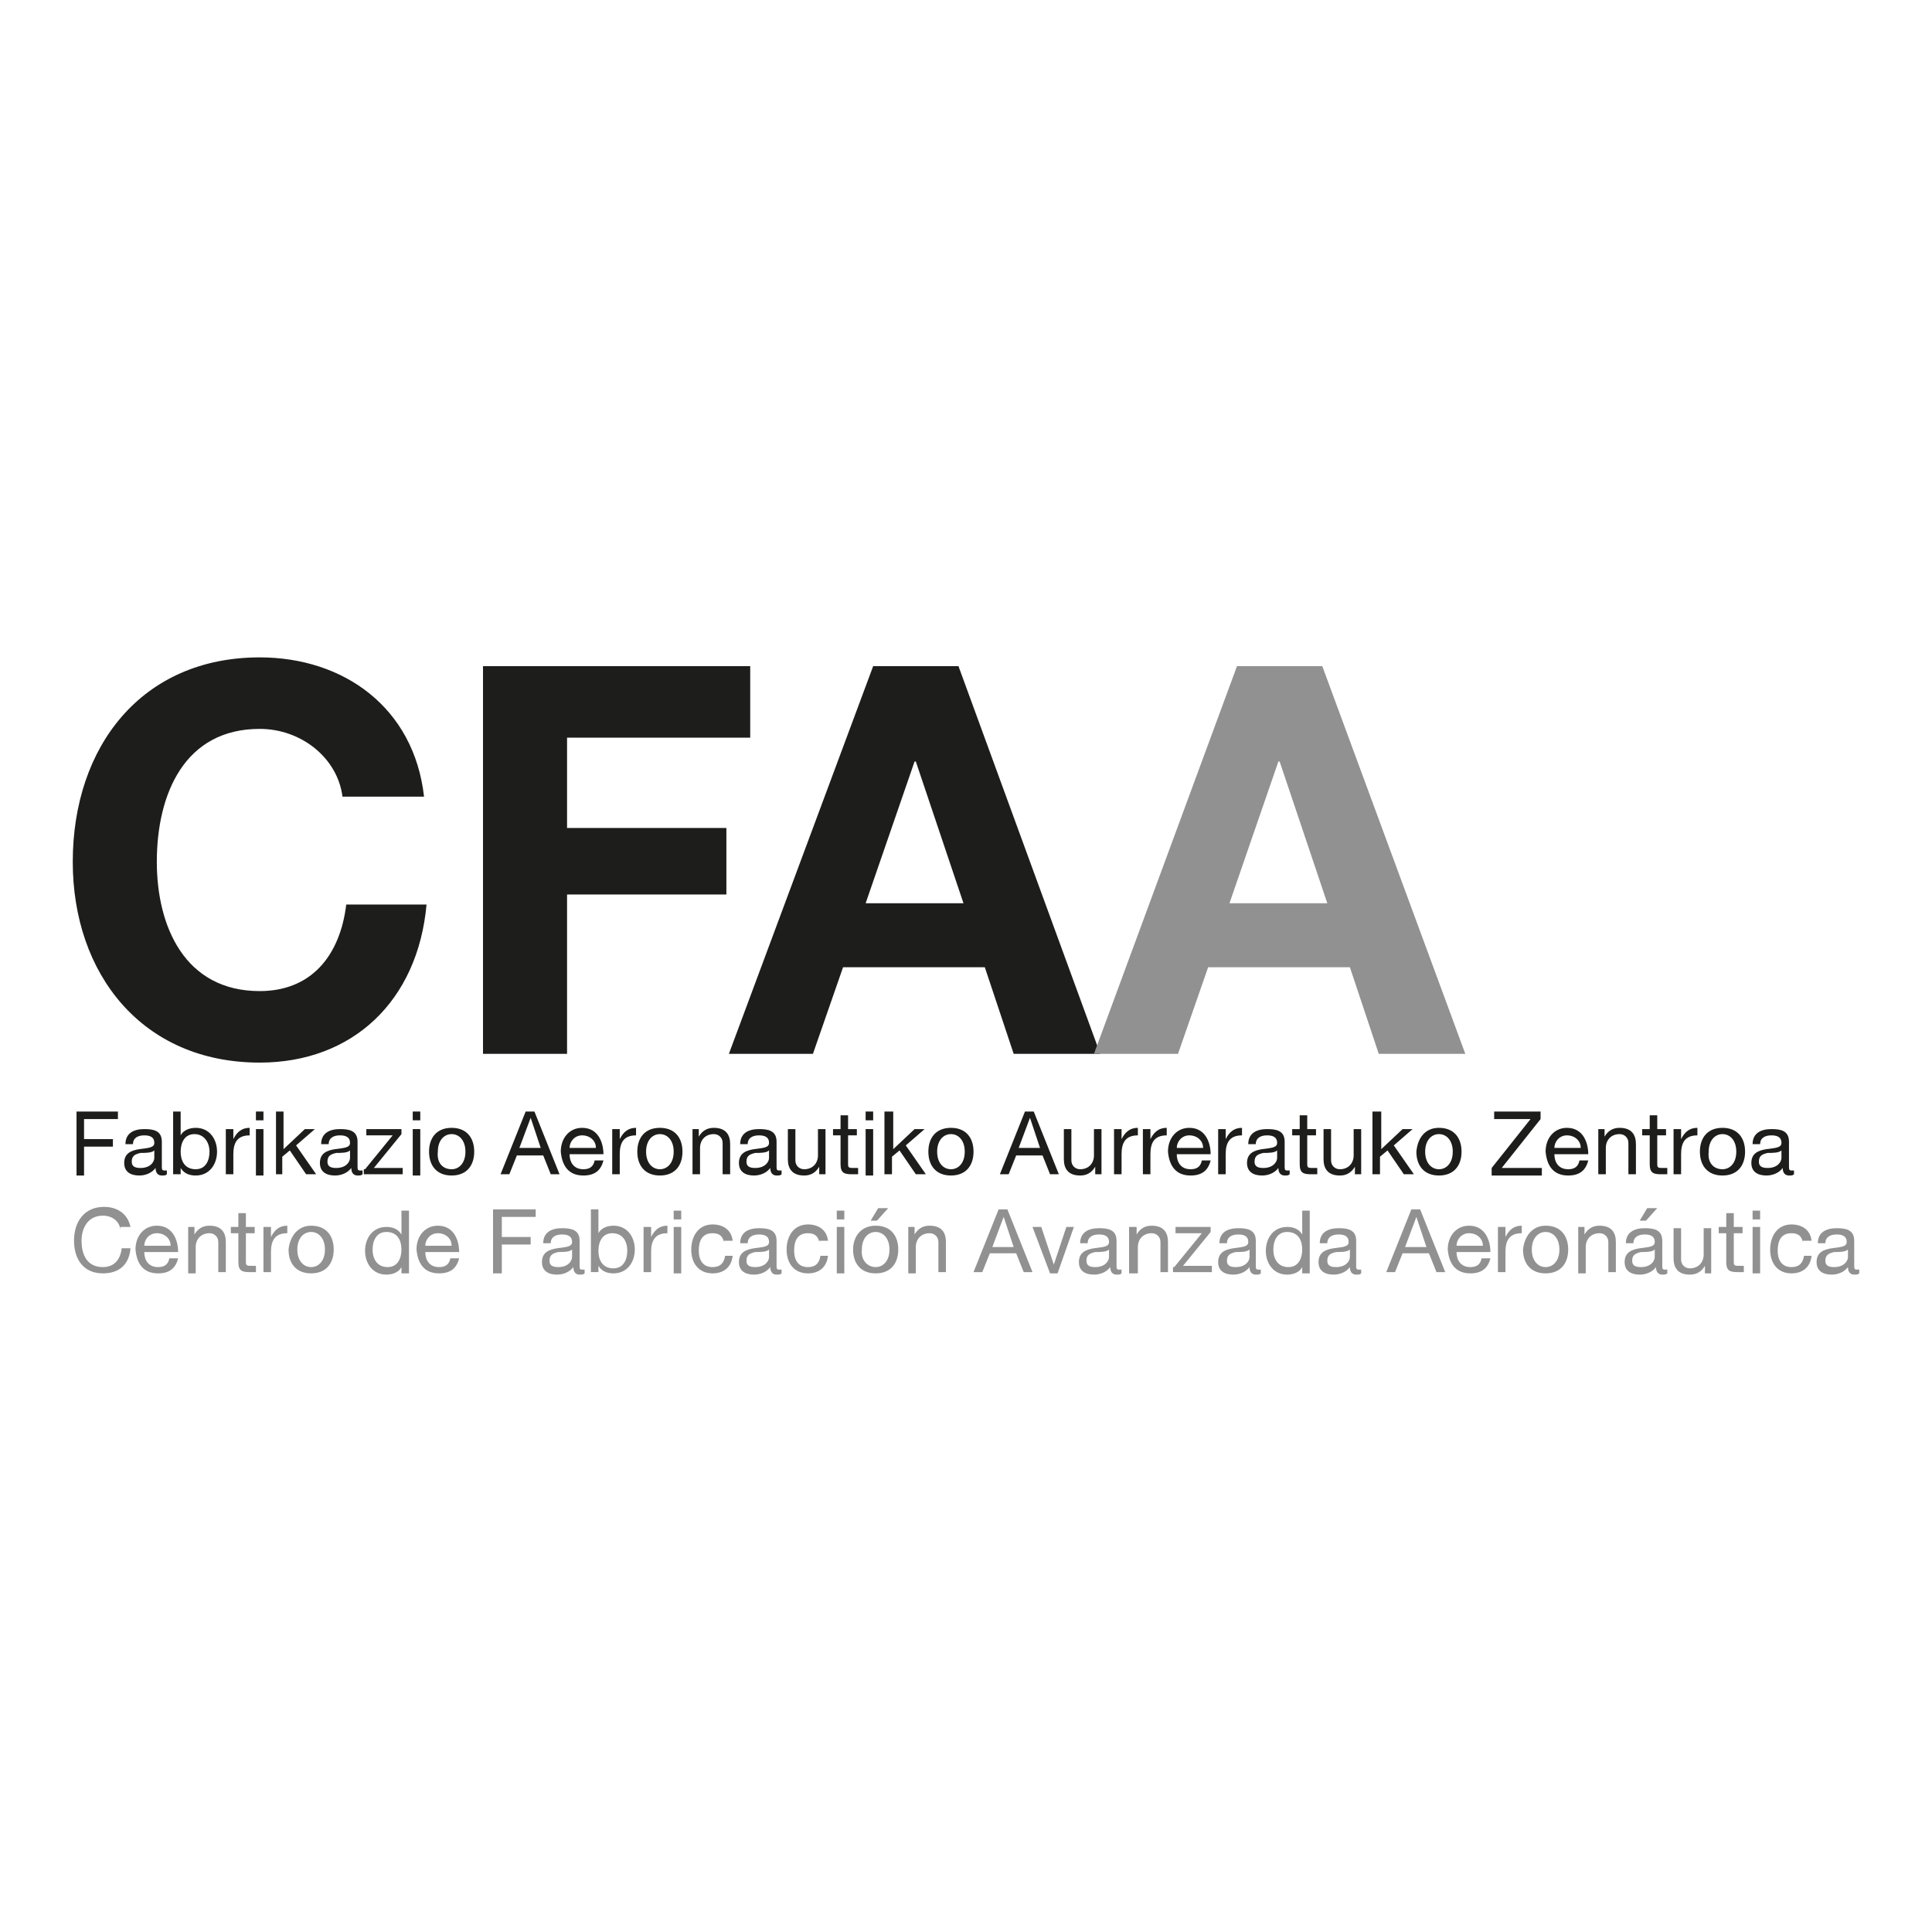 <?xml version="1.0" encoding="utf-8"?>
<!-- Generator: Adobe Illustrator 22.1.0, SVG Export Plug-In . SVG Version: 6.00 Build 0)  -->
<svg version="1.1" id="Capa_1" xmlns="http://www.w3.org/2000/svg" xmlns:xlink="http://www.w3.org/1999/xlink" x="0px" y="0px"
	 viewBox="0 0 154 154" style="enable-background:new 0 0 154 154;" xml:space="preserve">
<style type="text/css">
	.st0{fill:#1D1D1B;}
	.st1{fill:#929191;}
</style>
<g id="Capa_2_1_">
</g>
<g>
	<g>
		<path class="st0" d="M6.1,88.6h3.3v0.6H6.7v1.6h2.3v0.6H6.7v2.3H6.1V88.6z"/>
		<path class="st0" d="M13.3,93.6c-0.1,0.1-0.2,0.1-0.4,0.1c-0.3,0-0.5-0.2-0.5-0.6c-0.3,0.4-0.8,0.6-1.3,0.6c-0.7,0-1.2-0.3-1.2-1
			c0-0.8,0.6-1,1.2-1.1c0.7-0.1,1.2-0.1,1.2-0.5c0-0.5-0.4-0.6-0.8-0.6c-0.5,0-0.9,0.2-0.9,0.7H10c0-0.9,0.7-1.2,1.5-1.2
			c0.7,0,1.4,0.1,1.4,1v1.9c0,0.3,0,0.4,0.2,0.4c0,0,0.1,0,0.2,0V93.6z M12.3,91.7c-0.2,0.2-0.7,0.2-1.1,0.2
			c-0.4,0.1-0.7,0.2-0.7,0.7c0,0.4,0.3,0.5,0.7,0.5c0.8,0,1.1-0.5,1.1-0.8V91.7z"/>
		<path class="st0" d="M13.8,88.6h0.6v1.9h0c0.2-0.4,0.7-0.6,1.2-0.6c1.1,0,1.7,0.9,1.7,1.9c0,1-0.6,1.9-1.7,1.9
			c-0.4,0-0.9-0.1-1.2-0.6h0v0.5h-0.6V88.6z M15.5,90.4c-0.8,0-1.1,0.7-1.1,1.4c0,0.7,0.3,1.4,1.2,1.4c0.8,0,1.1-0.7,1.1-1.4
			C16.7,91.1,16.3,90.4,15.5,90.4z"/>
		<path class="st0" d="M18,90h0.6v0.8h0c0.3-0.6,0.7-0.9,1.3-0.9v0.6c-1,0-1.3,0.6-1.3,1.5v1.6H18V90z"/>
		<path class="st0" d="M21,89.3h-0.6v-0.7H21V89.3z M20.4,90H21v3.7h-0.6V90z"/>
		<path class="st0" d="M22,88.6h0.6v3l1.7-1.6h0.8l-1.5,1.3l1.6,2.3h-0.8l-1.3-1.9l-0.6,0.5v1.4H22V88.6z"/>
		<path class="st0" d="M28.9,93.6c-0.1,0.1-0.2,0.1-0.4,0.1c-0.3,0-0.5-0.2-0.5-0.6c-0.3,0.4-0.8,0.6-1.3,0.6c-0.7,0-1.2-0.3-1.2-1
			c0-0.8,0.6-1,1.2-1.1c0.7-0.1,1.2-0.1,1.2-0.5c0-0.5-0.4-0.6-0.8-0.6c-0.5,0-0.9,0.2-0.9,0.7h-0.6c0-0.9,0.7-1.2,1.5-1.2
			c0.7,0,1.4,0.1,1.4,1v1.9c0,0.3,0,0.4,0.2,0.4c0,0,0.1,0,0.2,0V93.6z M27.9,91.7c-0.2,0.2-0.7,0.2-1.1,0.2
			c-0.4,0.1-0.7,0.2-0.7,0.7c0,0.4,0.3,0.5,0.7,0.5c0.8,0,1.1-0.5,1.1-0.8V91.7z"/>
		<path class="st0" d="M29.1,93.2l2.2-2.7h-2.1V90h2.8v0.4l-2.2,2.7h2.3v0.5h-3.1V93.2z"/>
		<path class="st0" d="M33.5,89.3h-0.6v-0.7h0.6V89.3z M32.9,90h0.6v3.7h-0.6V90z"/>
		<path class="st0" d="M36,89.9c1.2,0,1.8,0.8,1.8,1.9c0,1.1-0.6,1.9-1.8,1.9c-1.2,0-1.8-0.8-1.8-1.9C34.2,90.7,34.8,89.9,36,89.9z
			 M36,93.2c0.6,0,1.1-0.5,1.1-1.4c0-0.9-0.5-1.4-1.1-1.4c-0.6,0-1.1,0.5-1.1,1.4C34.8,92.7,35.3,93.2,36,93.2z"/>
		<path class="st0" d="M41.9,88.6h0.7l2,5h-0.7l-0.6-1.5h-2.1l-0.6,1.5h-0.7L41.9,88.6z M41.4,91.5h1.7l-0.8-2.4h0L41.4,91.5z"/>
		<path class="st0" d="M48.1,92.5c-0.2,0.8-0.7,1.2-1.6,1.2c-1.2,0-1.7-0.8-1.8-1.9c0-1.1,0.7-1.9,1.7-1.9c1.3,0,1.7,1.2,1.7,2.1
			h-2.7c0,0.6,0.3,1.2,1.1,1.2c0.5,0,0.8-0.2,0.9-0.7H48.1z M47.5,91.5c0-0.6-0.5-1-1.1-1c-0.6,0-1,0.5-1,1H47.5z"/>
		<path class="st0" d="M48.8,90h0.6v0.8h0c0.3-0.6,0.7-0.9,1.3-0.9v0.6c-1,0-1.3,0.6-1.3,1.5v1.6h-0.6V90z"/>
		<path class="st0" d="M52.6,89.9c1.2,0,1.8,0.8,1.8,1.9c0,1.1-0.6,1.9-1.8,1.9c-1.2,0-1.8-0.8-1.8-1.9
			C50.8,90.7,51.4,89.9,52.6,89.9z M52.6,93.2c0.6,0,1.1-0.5,1.1-1.4c0-0.9-0.5-1.4-1.1-1.4c-0.6,0-1.1,0.5-1.1,1.4
			C51.5,92.7,52,93.2,52.6,93.2z"/>
		<path class="st0" d="M55.1,90h0.6v0.6h0c0.3-0.5,0.7-0.7,1.2-0.7c1,0,1.3,0.6,1.3,1.3v2.4h-0.6v-2.5c0-0.4-0.3-0.7-0.7-0.7
			c-0.7,0-1.1,0.5-1.1,1.1v2.1h-0.6V90z"/>
		<path class="st0" d="M62.3,93.6c-0.1,0.1-0.2,0.1-0.4,0.1c-0.3,0-0.5-0.2-0.5-0.6c-0.3,0.4-0.8,0.6-1.3,0.6c-0.7,0-1.2-0.3-1.2-1
			c0-0.8,0.6-1,1.2-1.1c0.7-0.1,1.2-0.1,1.2-0.5c0-0.5-0.4-0.6-0.8-0.6c-0.5,0-0.9,0.2-0.9,0.7H59c0-0.9,0.7-1.2,1.5-1.2
			c0.7,0,1.4,0.1,1.4,1v1.9c0,0.3,0,0.4,0.2,0.4c0,0,0.1,0,0.2,0V93.6z M61.3,91.7c-0.2,0.2-0.7,0.2-1.1,0.2
			c-0.4,0.1-0.7,0.2-0.7,0.7c0,0.4,0.3,0.5,0.7,0.5c0.8,0,1.1-0.5,1.1-0.8V91.7z"/>
		<path class="st0" d="M65.9,93.6h-0.6V93h0c-0.3,0.5-0.7,0.7-1.2,0.7c-1,0-1.3-0.6-1.3-1.3V90h0.6v2.5c0,0.4,0.3,0.7,0.7,0.7
			c0.7,0,1.1-0.5,1.1-1.1V90h0.6V93.6z"/>
		<path class="st0" d="M67.6,90h0.7v0.5h-0.7v2.3c0,0.3,0.1,0.3,0.5,0.3h0.3v0.5h-0.5c-0.6,0-0.9-0.1-0.9-0.8v-2.3h-0.6V90H67v-1.1
			h0.6V90z"/>
		<path class="st0" d="M69.6,89.3H69v-0.7h0.6V89.3z M69,90h0.6v3.7H69V90z"/>
		<path class="st0" d="M70.6,88.6h0.6v3l1.7-1.6h0.8l-1.5,1.3l1.6,2.3H73l-1.3-1.9l-0.6,0.5v1.4h-0.6V88.6z"/>
		<path class="st0" d="M75.8,89.9c1.2,0,1.8,0.8,1.8,1.9c0,1.1-0.6,1.9-1.8,1.9S74,92.9,74,91.8C74,90.7,74.6,89.9,75.8,89.9z
			 M75.8,93.2c0.6,0,1.1-0.5,1.1-1.4c0-0.9-0.5-1.4-1.1-1.4c-0.6,0-1.1,0.5-1.1,1.4C74.7,92.7,75.2,93.2,75.8,93.2z"/>
		<path class="st0" d="M81.7,88.6h0.7l2,5h-0.7l-0.6-1.5H81l-0.6,1.5h-0.7L81.7,88.6z M81.2,91.5h1.7l-0.8-2.4h0L81.2,91.5z"/>
		<path class="st0" d="M87.9,93.6h-0.6V93h0c-0.3,0.5-0.7,0.7-1.2,0.7c-1,0-1.3-0.6-1.3-1.3V90h0.6v2.5c0,0.4,0.3,0.7,0.7,0.7
			c0.7,0,1.1-0.5,1.1-1.1V90h0.6V93.6z"/>
		<path class="st0" d="M88.8,90h0.6v0.8h0c0.3-0.6,0.7-0.9,1.3-0.9v0.6c-1,0-1.3,0.6-1.3,1.5v1.6h-0.6V90z"/>
		<path class="st0" d="M91.1,90h0.6v0.8h0c0.3-0.6,0.7-0.9,1.3-0.9v0.6c-1,0-1.3,0.6-1.3,1.5v1.6h-0.6V90z"/>
		<path class="st0" d="M96.5,92.5c-0.2,0.8-0.7,1.2-1.6,1.2c-1.2,0-1.7-0.8-1.8-1.9c0-1.1,0.7-1.9,1.7-1.9c1.3,0,1.7,1.2,1.7,2.1
			h-2.7c0,0.6,0.3,1.2,1.1,1.2c0.5,0,0.8-0.2,0.9-0.7H96.5z M95.9,91.5c0-0.6-0.5-1-1.1-1c-0.6,0-1,0.5-1,1H95.9z"/>
		<path class="st0" d="M97.1,90h0.6v0.8h0c0.3-0.6,0.7-0.9,1.3-0.9v0.6c-1,0-1.3,0.6-1.3,1.5v1.6h-0.6V90z"/>
		<path class="st0" d="M102.8,93.6c-0.1,0.1-0.2,0.1-0.4,0.1c-0.3,0-0.5-0.2-0.5-0.6c-0.3,0.4-0.8,0.6-1.3,0.6c-0.7,0-1.2-0.3-1.2-1
			c0-0.8,0.6-1,1.2-1.1c0.7-0.1,1.2-0.1,1.2-0.5c0-0.5-0.4-0.6-0.8-0.6c-0.5,0-0.9,0.2-0.9,0.7h-0.6c0-0.9,0.7-1.2,1.5-1.2
			c0.7,0,1.4,0.1,1.4,1v1.9c0,0.3,0,0.4,0.2,0.4c0,0,0.1,0,0.2,0V93.6z M101.8,91.7c-0.2,0.2-0.7,0.2-1.1,0.2
			c-0.4,0.1-0.7,0.2-0.7,0.7c0,0.4,0.3,0.5,0.7,0.5c0.8,0,1.1-0.5,1.1-0.8V91.7z"/>
		<path class="st0" d="M104.2,90h0.7v0.5h-0.7v2.3c0,0.3,0.1,0.3,0.5,0.3h0.3v0.5h-0.5c-0.6,0-0.9-0.1-0.9-0.8v-2.3h-0.6V90h0.6
			v-1.1h0.6V90z"/>
		<path class="st0" d="M108.6,93.6H108V93h0c-0.3,0.5-0.7,0.7-1.2,0.7c-1,0-1.3-0.6-1.3-1.3V90h0.6v2.5c0,0.4,0.3,0.7,0.7,0.7
			c0.7,0,1.1-0.5,1.1-1.1V90h0.6V93.6z"/>
		<path class="st0" d="M109.5,88.6h0.6v3l1.7-1.6h0.8l-1.5,1.3l1.6,2.3h-0.8l-1.3-1.9l-0.6,0.5v1.4h-0.6V88.6z"/>
		<path class="st0" d="M114.7,89.9c1.2,0,1.8,0.8,1.8,1.9c0,1.1-0.6,1.9-1.8,1.9c-1.2,0-1.8-0.8-1.8-1.9
			C113,90.7,113.6,89.9,114.7,89.9z M114.7,93.2c0.6,0,1.1-0.5,1.1-1.4c0-0.9-0.5-1.4-1.1-1.4c-0.6,0-1.1,0.5-1.1,1.4
			C113.6,92.7,114.1,93.2,114.7,93.2z"/>
		<path class="st0" d="M118.9,93.1l3.1-3.9h-2.9v-0.6h3.7v0.6l-3.1,3.9h3.2v0.6h-4V93.1z"/>
		<path class="st0" d="M126.6,92.5c-0.2,0.8-0.7,1.2-1.6,1.2c-1.2,0-1.7-0.8-1.8-1.9c0-1.1,0.7-1.9,1.7-1.9c1.3,0,1.7,1.2,1.7,2.1
			h-2.7c0,0.6,0.3,1.2,1.1,1.2c0.5,0,0.8-0.2,0.9-0.7H126.6z M126,91.5c0-0.6-0.5-1-1.1-1c-0.6,0-1,0.5-1,1H126z"/>
		<path class="st0" d="M127.3,90h0.6v0.6h0c0.3-0.5,0.7-0.7,1.2-0.7c1,0,1.3,0.6,1.3,1.3v2.4h-0.6v-2.5c0-0.4-0.3-0.7-0.7-0.7
			c-0.7,0-1.1,0.5-1.1,1.1v2.1h-0.6V90z"/>
		<path class="st0" d="M132.1,90h0.7v0.5h-0.7v2.3c0,0.3,0.1,0.3,0.5,0.3h0.3v0.5h-0.5c-0.6,0-0.9-0.1-0.9-0.8v-2.3h-0.6V90h0.6
			v-1.1h0.6V90z"/>
		<path class="st0" d="M133.4,90h0.6v0.8h0c0.3-0.6,0.7-0.9,1.3-0.9v0.6c-1,0-1.3,0.6-1.3,1.5v1.6h-0.6V90z"/>
		<path class="st0" d="M137.3,89.9c1.2,0,1.8,0.8,1.8,1.9c0,1.1-0.6,1.9-1.8,1.9c-1.2,0-1.8-0.8-1.8-1.9
			C135.5,90.7,136.1,89.9,137.3,89.9z M137.3,93.2c0.6,0,1.1-0.5,1.1-1.4c0-0.9-0.5-1.4-1.1-1.4c-0.6,0-1.1,0.5-1.1,1.4
			C136.1,92.7,136.6,93.2,137.3,93.2z"/>
		<path class="st0" d="M143,93.6c-0.1,0.1-0.2,0.1-0.4,0.1c-0.3,0-0.5-0.2-0.5-0.6c-0.3,0.4-0.8,0.6-1.3,0.6c-0.7,0-1.2-0.3-1.2-1
			c0-0.8,0.6-1,1.2-1.1c0.7-0.1,1.2-0.1,1.2-0.5c0-0.5-0.4-0.6-0.8-0.6c-0.5,0-0.9,0.2-0.9,0.7h-0.6c0-0.9,0.7-1.2,1.5-1.2
			c0.7,0,1.4,0.1,1.4,1v1.9c0,0.3,0,0.4,0.2,0.4c0,0,0.1,0,0.2,0V93.6z M142,91.7c-0.2,0.2-0.7,0.2-1.1,0.2
			c-0.4,0.1-0.7,0.2-0.7,0.7c0,0.4,0.3,0.5,0.7,0.5c0.8,0,1.1-0.5,1.1-0.8V91.7z"/>
	</g>
	<g>
		<path class="st1" d="M9.6,98c-0.1-0.7-0.7-1.1-1.4-1.1c-1.2,0-1.7,1-1.7,2c0,1.2,0.5,2.1,1.7,2.1c0.9,0,1.4-0.6,1.5-1.5h0.7
			c-0.1,1.3-0.9,2-2.2,2c-1.6,0-2.3-1.2-2.3-2.6c0-1.5,0.8-2.7,2.4-2.7c1.1,0,1.9,0.6,2.1,1.6H9.6z"/>
		<path class="st1" d="M14.2,100.3c-0.2,0.8-0.7,1.2-1.6,1.2c-1.2,0-1.7-0.8-1.8-1.9c0-1.1,0.7-1.9,1.7-1.9c1.3,0,1.7,1.2,1.7,2.1
			h-2.7c0,0.6,0.3,1.2,1.1,1.2c0.5,0,0.8-0.2,0.9-0.7H14.2z M13.6,99.3c0-0.6-0.5-1-1.1-1c-0.6,0-1,0.5-1,1H13.6z"/>
		<path class="st1" d="M14.9,97.8h0.6v0.6h0c0.3-0.5,0.7-0.7,1.2-0.7c1,0,1.3,0.6,1.3,1.3v2.4h-0.6V99c0-0.4-0.3-0.7-0.7-0.7
			c-0.7,0-1.1,0.5-1.1,1.1v2.1h-0.6V97.8z"/>
		<path class="st1" d="M19.6,97.8h0.7v0.5h-0.7v2.3c0,0.3,0.1,0.3,0.5,0.3h0.3v0.5h-0.5c-0.6,0-0.9-0.1-0.9-0.8v-2.3h-0.6v-0.5H19
			v-1.1h0.6V97.8z"/>
		<path class="st1" d="M21,97.8h0.6v0.8h0c0.3-0.6,0.7-0.9,1.3-0.9v0.6c-1,0-1.3,0.6-1.3,1.5v1.6H21V97.8z"/>
		<path class="st1" d="M24.8,97.7c1.2,0,1.8,0.8,1.8,1.9c0,1.1-0.6,1.9-1.8,1.9c-1.2,0-1.8-0.8-1.8-1.9
			C23.1,98.6,23.7,97.7,24.8,97.7z M24.8,101c0.6,0,1.1-0.5,1.1-1.4c0-0.9-0.5-1.4-1.1-1.4c-0.6,0-1.1,0.5-1.1,1.4
			C23.7,100.5,24.2,101,24.8,101z"/>
		<path class="st1" d="M32.6,101.5H32V101h0c-0.2,0.4-0.7,0.6-1.2,0.6c-1.1,0-1.7-0.9-1.7-1.9c0-1,0.6-1.9,1.7-1.9
			c0.4,0,0.9,0.1,1.2,0.6h0v-1.9h0.6V101.5z M30.9,101c0.8,0,1.1-0.7,1.1-1.4c0-0.7-0.3-1.4-1.2-1.4c-0.8,0-1.1,0.7-1.1,1.4
			C29.7,100.4,30.1,101,30.9,101z"/>
		<path class="st1" d="M36.6,100.3c-0.2,0.8-0.7,1.2-1.6,1.2c-1.2,0-1.7-0.8-1.8-1.9c0-1.1,0.7-1.9,1.7-1.9c1.3,0,1.7,1.2,1.7,2.1
			h-2.7c0,0.6,0.3,1.2,1.1,1.2c0.5,0,0.8-0.2,0.9-0.7H36.6z M36,99.3c0-0.6-0.5-1-1.1-1c-0.6,0-1,0.5-1,1H36z"/>
		<path class="st1" d="M39.4,96.4h3.3V97H40v1.6h2.3v0.6H40v2.3h-0.7V96.4z"/>
		<path class="st1" d="M46.6,101.5c-0.1,0.1-0.2,0.1-0.4,0.1c-0.3,0-0.5-0.2-0.5-0.6c-0.3,0.4-0.8,0.6-1.3,0.6c-0.7,0-1.2-0.3-1.2-1
			c0-0.8,0.6-1,1.2-1.1c0.7-0.1,1.2-0.1,1.2-0.5c0-0.5-0.4-0.6-0.8-0.6c-0.5,0-0.9,0.2-0.9,0.7h-0.6c0-0.9,0.7-1.2,1.5-1.2
			c0.7,0,1.4,0.1,1.4,1v1.9c0,0.3,0,0.4,0.2,0.4c0,0,0.1,0,0.2,0V101.5z M45.6,99.6c-0.2,0.2-0.7,0.2-1.1,0.2
			c-0.4,0.1-0.7,0.2-0.7,0.7c0,0.4,0.3,0.5,0.7,0.5c0.8,0,1.1-0.5,1.1-0.8V99.6z"/>
		<path class="st1" d="M47.1,96.4h0.6v1.9h0c0.2-0.4,0.7-0.6,1.2-0.6c1.1,0,1.7,0.9,1.7,1.9c0,1-0.6,1.9-1.7,1.9
			c-0.4,0-0.9-0.1-1.2-0.6h0v0.5h-0.6V96.4z M48.8,98.3c-0.8,0-1.1,0.7-1.1,1.4c0,0.7,0.3,1.4,1.2,1.4c0.8,0,1.1-0.7,1.1-1.4
			C50,98.9,49.6,98.3,48.8,98.3z"/>
		<path class="st1" d="M51.3,97.8h0.6v0.8h0c0.3-0.6,0.7-0.9,1.3-0.9v0.6c-1,0-1.3,0.6-1.3,1.5v1.6h-0.6V97.8z"/>
		<path class="st1" d="M54.3,97.2h-0.6v-0.7h0.6V97.2z M53.7,97.8h0.6v3.7h-0.6V97.8z"/>
		<path class="st1" d="M57.7,99c-0.1-0.5-0.4-0.7-0.9-0.7c-0.9,0-1.1,0.7-1.1,1.4c0,0.7,0.3,1.3,1.1,1.3c0.6,0,0.9-0.3,1-0.9h0.6
			c-0.1,0.9-0.7,1.4-1.6,1.4c-1.1,0-1.7-0.8-1.7-1.9c0-1.1,0.6-2,1.7-2c0.8,0,1.5,0.4,1.6,1.3H57.7z"/>
		<path class="st1" d="M62.3,101.5c-0.1,0.1-0.2,0.1-0.4,0.1c-0.3,0-0.5-0.2-0.5-0.6c-0.3,0.4-0.8,0.6-1.3,0.6c-0.7,0-1.2-0.3-1.2-1
			c0-0.8,0.6-1,1.2-1.1c0.7-0.1,1.2-0.1,1.2-0.5c0-0.5-0.4-0.6-0.8-0.6c-0.5,0-0.9,0.2-0.9,0.7H59c0-0.9,0.7-1.2,1.5-1.2
			c0.7,0,1.4,0.1,1.4,1v1.9c0,0.3,0,0.4,0.2,0.4c0,0,0.1,0,0.2,0V101.5z M61.3,99.6c-0.2,0.2-0.7,0.2-1.1,0.2
			c-0.4,0.1-0.7,0.2-0.7,0.7c0,0.4,0.3,0.5,0.7,0.5c0.8,0,1.1-0.5,1.1-0.8V99.6z"/>
		<path class="st1" d="M65.3,99c-0.1-0.5-0.4-0.7-0.9-0.7c-0.9,0-1.1,0.7-1.1,1.4c0,0.7,0.3,1.3,1.1,1.3c0.6,0,0.9-0.3,1-0.9H66
			c-0.1,0.9-0.7,1.4-1.6,1.4c-1.1,0-1.7-0.8-1.7-1.9c0-1.1,0.6-2,1.7-2c0.8,0,1.5,0.4,1.6,1.3H65.3z"/>
		<path class="st1" d="M67.3,97.2h-0.6v-0.7h0.6V97.2z M66.7,97.8h0.6v3.7h-0.6V97.8z"/>
		<path class="st1" d="M69.8,97.7c1.2,0,1.8,0.8,1.8,1.9c0,1.1-0.6,1.9-1.8,1.9s-1.8-0.8-1.8-1.9C68,98.6,68.6,97.7,69.8,97.7z
			 M69.8,101c0.6,0,1.1-0.5,1.1-1.4c0-0.9-0.5-1.4-1.1-1.4c-0.6,0-1.1,0.5-1.1,1.4C68.6,100.5,69.2,101,69.8,101z M70,96.3h0.8
			l-0.9,1h-0.5L70,96.3z"/>
		<path class="st1" d="M72.3,97.8h0.6v0.6h0c0.3-0.5,0.7-0.7,1.2-0.7c1,0,1.3,0.6,1.3,1.3v2.4h-0.6V99c0-0.4-0.3-0.7-0.7-0.7
			c-0.7,0-1.1,0.5-1.1,1.1v2.1h-0.6V97.8z"/>
		<path class="st1" d="M79.6,96.4h0.7l2,5h-0.7l-0.6-1.5h-2.1l-0.6,1.5h-0.7L79.6,96.4z M79.1,99.4h1.7L80,97h0L79.1,99.4z"/>
		<path class="st1" d="M84.3,101.5h-0.6l-1.4-3.7h0.7l1,3h0l1-3h0.6L84.3,101.5z"/>
		<path class="st1" d="M89.4,101.5c-0.1,0.1-0.2,0.1-0.4,0.1c-0.3,0-0.5-0.2-0.5-0.6c-0.3,0.4-0.8,0.6-1.3,0.6c-0.7,0-1.2-0.3-1.2-1
			c0-0.8,0.6-1,1.2-1.1c0.7-0.1,1.2-0.1,1.2-0.5c0-0.5-0.4-0.6-0.8-0.6c-0.5,0-0.9,0.2-0.9,0.7h-0.6c0-0.9,0.7-1.2,1.5-1.2
			c0.7,0,1.4,0.1,1.4,1v1.9c0,0.3,0,0.4,0.2,0.4c0,0,0.1,0,0.2,0V101.5z M88.4,99.6c-0.2,0.2-0.7,0.2-1.1,0.2
			c-0.4,0.1-0.7,0.2-0.7,0.7c0,0.4,0.3,0.5,0.7,0.5c0.8,0,1.1-0.5,1.1-0.8V99.6z"/>
		<path class="st1" d="M90,97.8h0.6v0.6h0c0.3-0.5,0.7-0.7,1.2-0.7c1,0,1.3,0.6,1.3,1.3v2.4h-0.6V99c0-0.4-0.3-0.7-0.7-0.7
			c-0.7,0-1.1,0.5-1.1,1.1v2.1H90V97.8z"/>
		<path class="st1" d="M93.6,101l2.2-2.7h-2.1v-0.5h2.8v0.4l-2.2,2.7h2.3v0.5h-3.1V101z"/>
		<path class="st1" d="M100.5,101.5c-0.1,0.1-0.2,0.1-0.4,0.1c-0.3,0-0.5-0.2-0.5-0.6c-0.3,0.4-0.8,0.6-1.3,0.6
			c-0.7,0-1.2-0.3-1.2-1c0-0.8,0.6-1,1.2-1.1c0.7-0.1,1.2-0.1,1.2-0.5c0-0.5-0.4-0.6-0.8-0.6c-0.5,0-0.9,0.2-0.9,0.7h-0.6
			c0-0.9,0.7-1.2,1.5-1.2c0.7,0,1.4,0.1,1.4,1v1.9c0,0.3,0,0.4,0.2,0.4c0,0,0.1,0,0.2,0V101.5z M99.6,99.6c-0.2,0.2-0.7,0.2-1.1,0.2
			c-0.4,0.1-0.7,0.2-0.7,0.7c0,0.4,0.3,0.5,0.7,0.5c0.8,0,1.1-0.5,1.1-0.8V99.6z"/>
		<path class="st1" d="M104.4,101.5h-0.6V101h0c-0.2,0.4-0.7,0.6-1.2,0.6c-1.1,0-1.7-0.9-1.7-1.9c0-1,0.6-1.9,1.7-1.9
			c0.4,0,0.9,0.1,1.2,0.6h0v-1.9h0.6V101.5z M102.7,101c0.8,0,1.1-0.7,1.1-1.4c0-0.7-0.3-1.4-1.2-1.4c-0.8,0-1.1,0.7-1.1,1.4
			C101.5,100.4,101.9,101,102.7,101z"/>
		<path class="st1" d="M108.5,101.5c-0.1,0.1-0.2,0.1-0.4,0.1c-0.3,0-0.5-0.2-0.5-0.6c-0.3,0.4-0.8,0.6-1.3,0.6
			c-0.7,0-1.2-0.3-1.2-1c0-0.8,0.6-1,1.2-1.1c0.7-0.1,1.2-0.1,1.2-0.5c0-0.5-0.4-0.6-0.8-0.6c-0.5,0-0.9,0.2-0.9,0.7h-0.6
			c0-0.9,0.7-1.2,1.5-1.2c0.7,0,1.4,0.1,1.4,1v1.9c0,0.3,0,0.4,0.2,0.4c0,0,0.1,0,0.2,0V101.5z M107.6,99.6
			c-0.2,0.2-0.7,0.2-1.1,0.2c-0.4,0.1-0.7,0.2-0.7,0.7c0,0.4,0.3,0.5,0.7,0.5c0.8,0,1.1-0.5,1.1-0.8V99.6z"/>
		<path class="st1" d="M112.5,96.4h0.7l2,5h-0.7l-0.6-1.5h-2.1l-0.6,1.5h-0.7L112.5,96.4z M112,99.4h1.7l-0.8-2.4h0L112,99.4z"/>
		<path class="st1" d="M118.8,100.3c-0.2,0.8-0.7,1.2-1.6,1.2c-1.2,0-1.7-0.8-1.8-1.9c0-1.1,0.7-1.9,1.7-1.9c1.3,0,1.7,1.2,1.7,2.1
			h-2.7c0,0.6,0.3,1.2,1.1,1.2c0.5,0,0.8-0.2,0.9-0.7H118.8z M118.2,99.3c0-0.6-0.5-1-1.1-1c-0.6,0-1,0.5-1,1H118.2z"/>
		<path class="st1" d="M119.4,97.8h0.6v0.8h0c0.3-0.6,0.7-0.9,1.3-0.9v0.6c-1,0-1.3,0.6-1.3,1.5v1.6h-0.6V97.8z"/>
		<path class="st1" d="M123.2,97.7c1.2,0,1.8,0.8,1.8,1.9c0,1.1-0.6,1.9-1.8,1.9c-1.2,0-1.8-0.8-1.8-1.9
			C121.5,98.6,122.1,97.7,123.2,97.7z M123.2,101c0.6,0,1.1-0.5,1.1-1.4c0-0.9-0.5-1.4-1.1-1.4c-0.6,0-1.1,0.5-1.1,1.4
			C122.1,100.5,122.6,101,123.2,101z"/>
		<path class="st1" d="M125.7,97.8h0.6v0.6h0c0.3-0.5,0.7-0.7,1.2-0.7c1,0,1.3,0.6,1.3,1.3v2.4h-0.6V99c0-0.4-0.3-0.7-0.7-0.7
			c-0.7,0-1.1,0.5-1.1,1.1v2.1h-0.6V97.8z"/>
		<path class="st1" d="M132.9,101.5c-0.1,0.1-0.2,0.1-0.4,0.1c-0.3,0-0.5-0.2-0.5-0.6c-0.3,0.4-0.8,0.6-1.3,0.6
			c-0.7,0-1.2-0.3-1.2-1c0-0.8,0.6-1,1.2-1.1c0.7-0.1,1.2-0.1,1.2-0.5c0-0.5-0.4-0.6-0.8-0.6c-0.5,0-0.9,0.2-0.9,0.7h-0.6
			c0-0.9,0.7-1.2,1.5-1.2c0.7,0,1.4,0.1,1.4,1v1.9c0,0.3,0,0.4,0.2,0.4c0,0,0.1,0,0.2,0V101.5z M131.9,99.6
			c-0.2,0.2-0.7,0.2-1.1,0.2c-0.4,0.1-0.7,0.2-0.7,0.7c0,0.4,0.3,0.5,0.7,0.5c0.8,0,1.1-0.5,1.1-0.8V99.6z M131.3,96.3h0.8l-0.9,1
			h-0.5L131.3,96.3z"/>
		<path class="st1" d="M136.5,101.5h-0.6v-0.6h0c-0.3,0.5-0.7,0.7-1.2,0.7c-1,0-1.3-0.6-1.3-1.3v-2.4h0.6v2.5c0,0.4,0.3,0.7,0.7,0.7
			c0.7,0,1.1-0.5,1.1-1.1v-2.1h0.6V101.5z"/>
		<path class="st1" d="M138.2,97.8h0.7v0.5h-0.7v2.3c0,0.3,0.1,0.3,0.5,0.3h0.3v0.5h-0.5c-0.6,0-0.9-0.1-0.9-0.8v-2.3H137v-0.5h0.6
			v-1.1h0.6V97.8z"/>
		<path class="st1" d="M140.3,97.2h-0.6v-0.7h0.6V97.2z M139.7,97.8h0.6v3.7h-0.6V97.8z"/>
		<path class="st1" d="M143.7,99c-0.1-0.5-0.4-0.7-0.9-0.7c-0.9,0-1.1,0.7-1.1,1.4c0,0.7,0.3,1.3,1.1,1.3c0.6,0,0.9-0.3,1-0.9h0.6
			c-0.1,0.9-0.7,1.4-1.6,1.4c-1.1,0-1.7-0.8-1.7-1.9c0-1.1,0.6-2,1.7-2c0.8,0,1.5,0.4,1.6,1.3H143.7z"/>
		<path class="st1" d="M148.2,101.5c-0.1,0.1-0.2,0.1-0.4,0.1c-0.3,0-0.5-0.2-0.5-0.6c-0.3,0.4-0.8,0.6-1.3,0.6
			c-0.7,0-1.2-0.3-1.2-1c0-0.8,0.6-1,1.2-1.1c0.7-0.1,1.2-0.1,1.2-0.5c0-0.5-0.4-0.6-0.8-0.6c-0.5,0-0.9,0.2-0.9,0.7h-0.6
			c0-0.9,0.7-1.2,1.5-1.2c0.7,0,1.4,0.1,1.4,1v1.9c0,0.3,0,0.4,0.2,0.4c0,0,0.1,0,0.2,0V101.5z M147.3,99.6
			c-0.2,0.2-0.7,0.2-1.1,0.2c-0.4,0.1-0.7,0.2-0.7,0.7c0,0.4,0.3,0.5,0.7,0.5c0.8,0,1.1-0.5,1.1-0.8V99.6z"/>
	</g>
	<g>
		<path class="st0" d="M27.3,63.5c-0.4-3.1-3.3-5.4-6.6-5.4c-6,0-8.2,5.2-8.2,10.6c0,5.1,2.2,10.3,8.2,10.3c4.1,0,6.4-2.8,6.9-6.9
			H34c-0.7,7.7-5.9,12.6-13.3,12.6c-9.4,0-14.9-7.1-14.9-16c0-9.2,5.5-16.3,14.9-16.3c6.7,0,12.3,4,13.1,11.1H27.3z"/>
		<path class="st0" d="M38.5,53.1h21.3v5.7H45.2V66h12.7v5.3H45.2V84h-6.7V53.1z"/>
		<path class="st0" d="M69.6,53.1h6.8L87.7,84h-6.9l-2.3-6.9H67.2L64.8,84h-6.7L69.6,53.1z M69,72h7.8L73,60.7h-0.1L69,72z"/>
	</g>
	<path class="st1" d="M98.6,53.1h6.8L116.8,84h-6.9l-2.3-6.9H96.3L93.9,84h-6.7L98.6,53.1z M98,72h7.8L102,60.7h-0.1L98,72z"/>
</g>
</svg>
